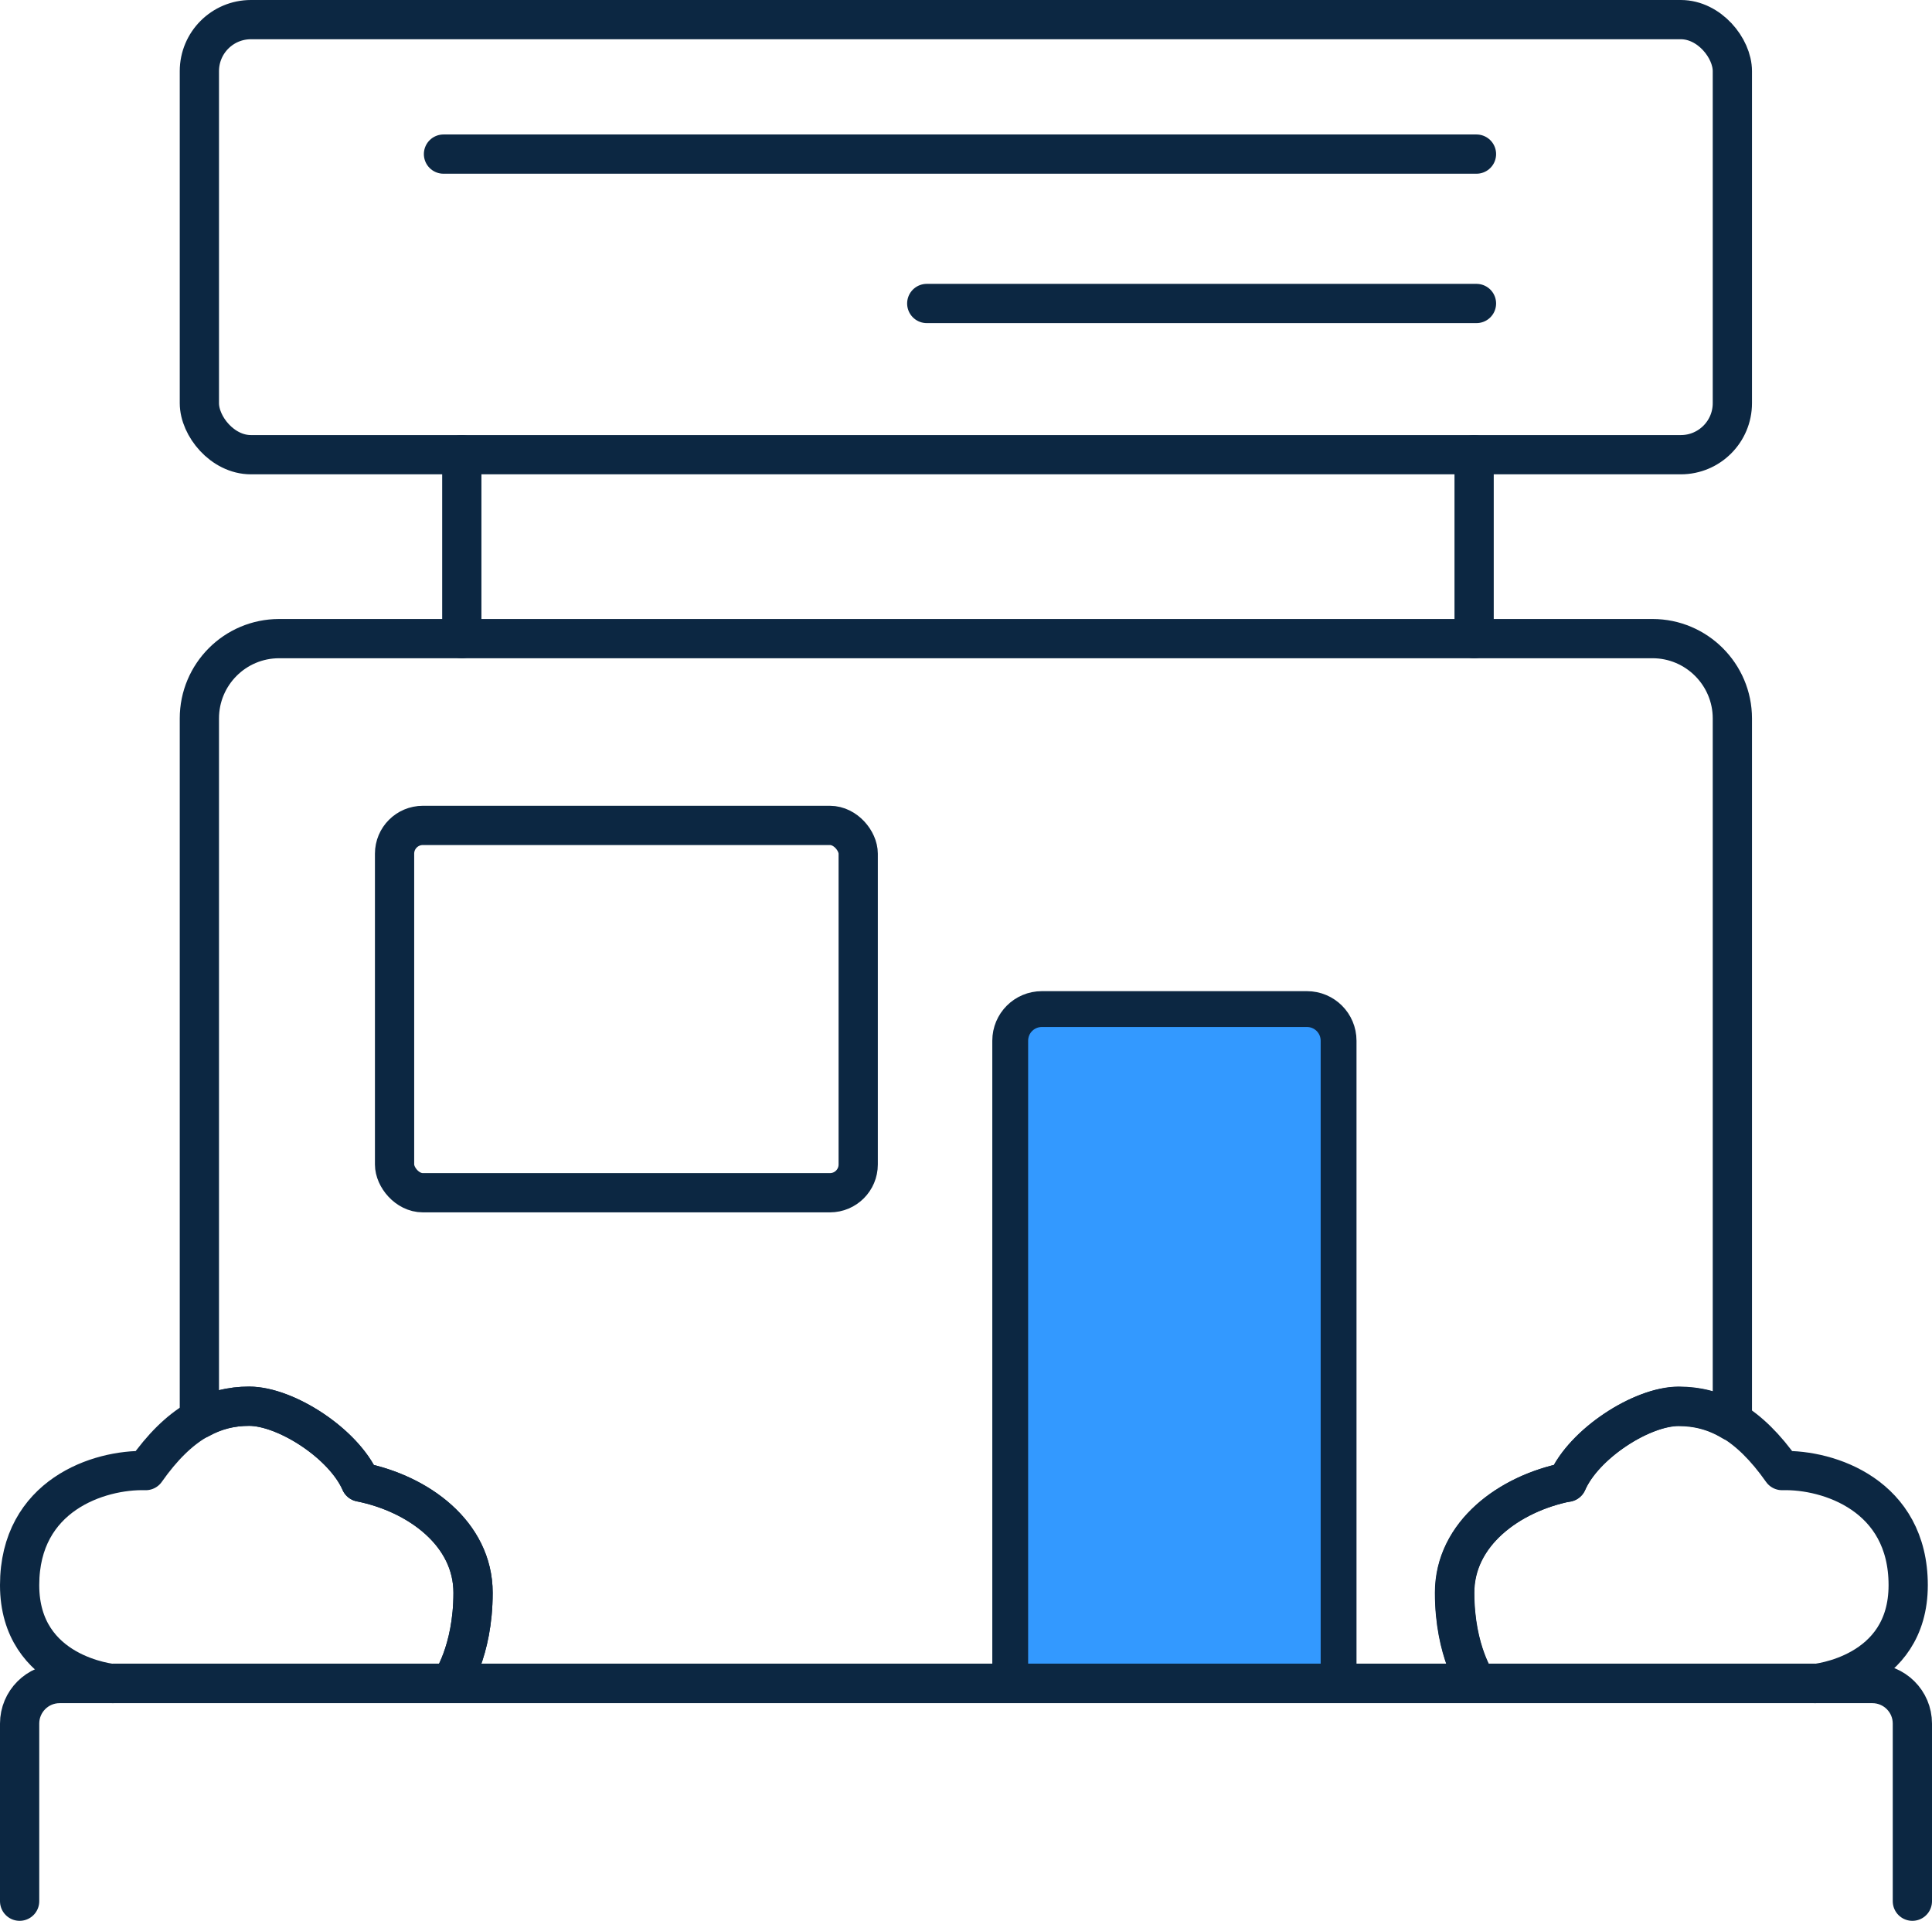 <?xml version="1.0" encoding="UTF-8"?><svg id="Layer_2" xmlns="http://www.w3.org/2000/svg" viewBox="0 0 73.84 73.42"><defs><style>.cls-1{fill:#39f;stroke-width:1.37px;}.cls-1,.cls-2{stroke:#0c2742;stroke-linecap:round;stroke-linejoin:round;}.cls-2{fill:none;stroke-width:1.5px;}</style></defs><g id="Layer_1-2"><g><rect class="cls-2" x="7.62" y=".75" width="58.59" height="16.63" rx="1.97" ry="1.97"/><rect class="cls-2" x="15.08" y="31.55" width="17.72" height="14.04" rx="1.08" ry="1.08"/><path class="cls-1" d="M39.83,38.57h10.12c.67,0,1.21,.54,1.21,1.21v24.57h-12.55v-24.57c0-.67,.54-1.21,1.21-1.21Z"/><path class="cls-2" d="M.75,72.67v-6.79c0-.84,.68-1.53,1.53-1.53H71.56c.84,0,1.53,.68,1.53,1.53v6.79"/><polyline class="cls-2" points="56.43 5.89 56.34 5.89 16.95 5.89"/><line class="cls-2" x1="56.43" y1="11.6" x2="35.42" y2="11.6"/><line class="cls-2" x1="17.65" y1="17.38" x2="17.65" y2="24.41"/><line class="cls-2" x1="56.34" y1="17.38" x2="56.34" y2="24.41"/><path class="cls-2" d="M4.31,64.35s-3.56-.32-3.56-3.76,3.03-4.43,4.82-4.38c1.28-1.82,2.55-2.46,3.95-2.46s3.62,1.43,4.26,2.9c2.21,.44,4.3,1.97,4.3,4.23s-.86,3.46-.86,3.46H4.31Z"/><path class="cls-2" d="M69.37,64.35s3.56-.32,3.56-3.76c0-3.43-3.03-4.43-4.82-4.38-1.28-1.82-2.55-2.46-3.95-2.46s-3.62,1.43-4.26,2.9c-2.21,.44-4.3,1.97-4.3,4.23s.86,3.46,.86,3.46h12.92Z"/><path class="cls-2" d="M59.89,56.66c.64-1.48,2.85-2.9,4.26-2.9,.72,0,1.4,.17,2.06,.57V27.46c0-1.68-1.37-3.05-3.05-3.05H10.67c-1.69,0-3.05,1.37-3.05,3.05v26.78c.61-.34,1.24-.49,1.9-.49,1.41,0,3.62,1.43,4.26,2.9,2.21,.44,4.3,1.97,4.3,4.23s-.86,3.46-.86,3.46H56.45s-.86-1.2-.86-3.46,2.09-3.79,4.3-4.23Z"/></g></g></svg>